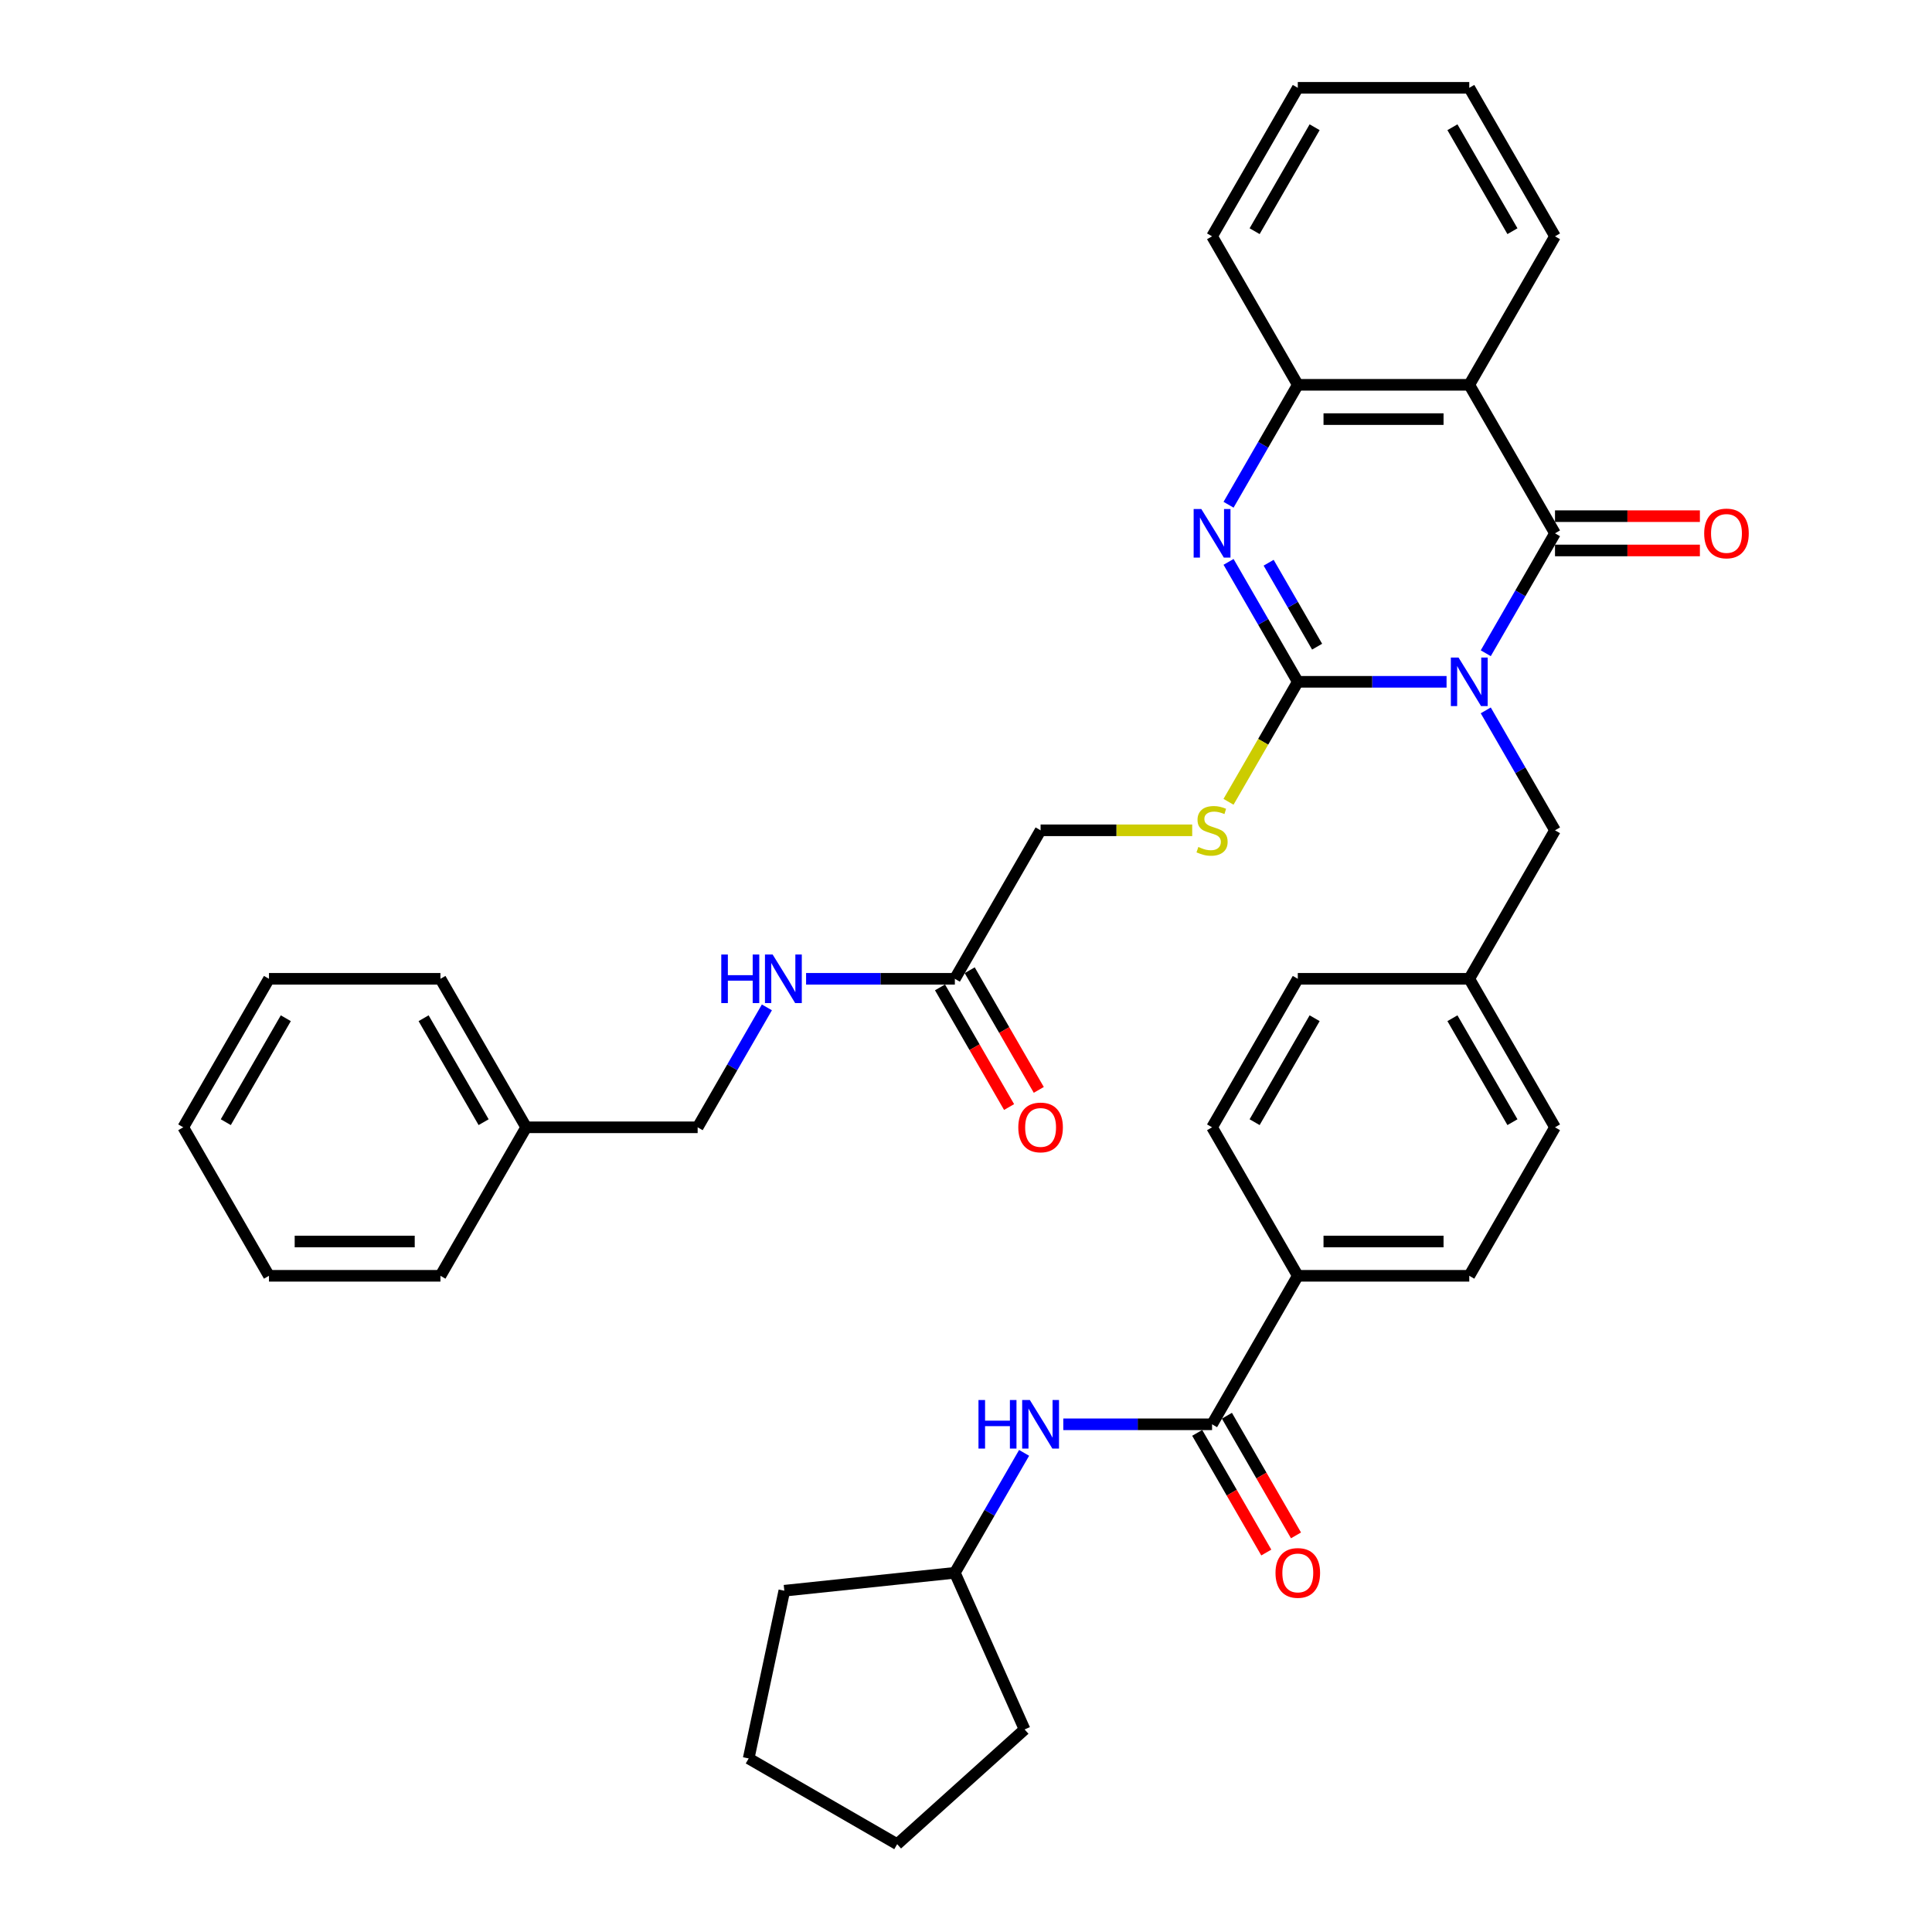 <?xml version='1.0' encoding='iso-8859-1'?>
<svg version='1.1' baseProfile='full'
              xmlns='http://www.w3.org/2000/svg'
                      xmlns:rdkit='http://www.rdkit.org/xml'
                      xmlns:xlink='http://www.w3.org/1999/xlink'
                  xml:space='preserve'
width='1000px' height='1000px' viewBox='0 0 1000 1000'>
<!-- END OF HEADER -->
<rect style='opacity:1.0;fill:#FFFFFF;stroke:none' width='1000' height='1000' x='0' y='0'> </rect>
<path class='bond-0' d='M 748.739,352.904 L 710.238,352.904' style='fill:none;fill-rule:evenodd;stroke:#0000FF;stroke-width:6px;stroke-linecap:butt;stroke-linejoin:miter;stroke-opacity:1' />
<path class='bond-0' d='M 710.238,352.904 L 671.737,352.904' style='fill:none;fill-rule:evenodd;stroke:#000000;stroke-width:6px;stroke-linecap:butt;stroke-linejoin:miter;stroke-opacity:1' />
<path class='bond-1' d='M 769.027,338.118 L 786.947,307.08' style='fill:none;fill-rule:evenodd;stroke:#0000FF;stroke-width:6px;stroke-linecap:butt;stroke-linejoin:miter;stroke-opacity:1' />
<path class='bond-1' d='M 786.947,307.08 L 804.867,276.042' style='fill:none;fill-rule:evenodd;stroke:#000000;stroke-width:6px;stroke-linecap:butt;stroke-linejoin:miter;stroke-opacity:1' />
<path class='bond-7' d='M 769.027,367.69 L 786.947,398.728' style='fill:none;fill-rule:evenodd;stroke:#0000FF;stroke-width:6px;stroke-linecap:butt;stroke-linejoin:miter;stroke-opacity:1' />
<path class='bond-7' d='M 786.947,398.728 L 804.867,429.766' style='fill:none;fill-rule:evenodd;stroke:#000000;stroke-width:6px;stroke-linecap:butt;stroke-linejoin:miter;stroke-opacity:1' />
<path class='bond-2' d='M 671.737,352.904 L 653.817,321.866' style='fill:none;fill-rule:evenodd;stroke:#000000;stroke-width:6px;stroke-linecap:butt;stroke-linejoin:miter;stroke-opacity:1' />
<path class='bond-2' d='M 653.817,321.866 L 635.897,290.828' style='fill:none;fill-rule:evenodd;stroke:#0000FF;stroke-width:6px;stroke-linecap:butt;stroke-linejoin:miter;stroke-opacity:1' />
<path class='bond-2' d='M 681.734,334.717 L 669.19,312.991' style='fill:none;fill-rule:evenodd;stroke:#000000;stroke-width:6px;stroke-linecap:butt;stroke-linejoin:miter;stroke-opacity:1' />
<path class='bond-2' d='M 669.19,312.991 L 656.646,291.264' style='fill:none;fill-rule:evenodd;stroke:#0000FF;stroke-width:6px;stroke-linecap:butt;stroke-linejoin:miter;stroke-opacity:1' />
<path class='bond-6' d='M 671.737,352.904 L 653.807,383.96' style='fill:none;fill-rule:evenodd;stroke:#000000;stroke-width:6px;stroke-linecap:butt;stroke-linejoin:miter;stroke-opacity:1' />
<path class='bond-6' d='M 653.807,383.96 L 635.877,415.016' style='fill:none;fill-rule:evenodd;stroke:#CCCC00;stroke-width:6px;stroke-linecap:butt;stroke-linejoin:miter;stroke-opacity:1' />
<path class='bond-3' d='M 804.867,276.042 L 760.49,199.179' style='fill:none;fill-rule:evenodd;stroke:#000000;stroke-width:6px;stroke-linecap:butt;stroke-linejoin:miter;stroke-opacity:1' />
<path class='bond-10' d='M 804.867,284.917 L 842.365,284.917' style='fill:none;fill-rule:evenodd;stroke:#000000;stroke-width:6px;stroke-linecap:butt;stroke-linejoin:miter;stroke-opacity:1' />
<path class='bond-10' d='M 842.365,284.917 L 879.863,284.917' style='fill:none;fill-rule:evenodd;stroke:#FF0000;stroke-width:6px;stroke-linecap:butt;stroke-linejoin:miter;stroke-opacity:1' />
<path class='bond-10' d='M 804.867,267.166 L 842.365,267.166' style='fill:none;fill-rule:evenodd;stroke:#000000;stroke-width:6px;stroke-linecap:butt;stroke-linejoin:miter;stroke-opacity:1' />
<path class='bond-10' d='M 842.365,267.166 L 879.863,267.166' style='fill:none;fill-rule:evenodd;stroke:#FF0000;stroke-width:6px;stroke-linecap:butt;stroke-linejoin:miter;stroke-opacity:1' />
<path class='bond-37' d='M 635.897,261.255 L 653.817,230.217' style='fill:none;fill-rule:evenodd;stroke:#0000FF;stroke-width:6px;stroke-linecap:butt;stroke-linejoin:miter;stroke-opacity:1' />
<path class='bond-37' d='M 653.817,230.217 L 671.737,199.179' style='fill:none;fill-rule:evenodd;stroke:#000000;stroke-width:6px;stroke-linecap:butt;stroke-linejoin:miter;stroke-opacity:1' />
<path class='bond-4' d='M 760.49,199.179 L 671.737,199.179' style='fill:none;fill-rule:evenodd;stroke:#000000;stroke-width:6px;stroke-linecap:butt;stroke-linejoin:miter;stroke-opacity:1' />
<path class='bond-4' d='M 747.177,216.93 L 685.05,216.93' style='fill:none;fill-rule:evenodd;stroke:#000000;stroke-width:6px;stroke-linecap:butt;stroke-linejoin:miter;stroke-opacity:1' />
<path class='bond-20' d='M 760.49,199.179 L 804.867,122.317' style='fill:none;fill-rule:evenodd;stroke:#000000;stroke-width:6px;stroke-linecap:butt;stroke-linejoin:miter;stroke-opacity:1' />
<path class='bond-25' d='M 671.737,199.179 L 627.361,122.317' style='fill:none;fill-rule:evenodd;stroke:#000000;stroke-width:6px;stroke-linecap:butt;stroke-linejoin:miter;stroke-opacity:1' />
<path class='bond-5' d='M 627.361,737.216 L 671.737,660.353' style='fill:none;fill-rule:evenodd;stroke:#000000;stroke-width:6px;stroke-linecap:butt;stroke-linejoin:miter;stroke-opacity:1' />
<path class='bond-8' d='M 627.361,737.216 L 588.86,737.216' style='fill:none;fill-rule:evenodd;stroke:#000000;stroke-width:6px;stroke-linecap:butt;stroke-linejoin:miter;stroke-opacity:1' />
<path class='bond-8' d='M 588.86,737.216 L 550.358,737.216' style='fill:none;fill-rule:evenodd;stroke:#0000FF;stroke-width:6px;stroke-linecap:butt;stroke-linejoin:miter;stroke-opacity:1' />
<path class='bond-13' d='M 619.674,741.653 L 637.553,772.621' style='fill:none;fill-rule:evenodd;stroke:#000000;stroke-width:6px;stroke-linecap:butt;stroke-linejoin:miter;stroke-opacity:1' />
<path class='bond-13' d='M 637.553,772.621 L 655.432,803.588' style='fill:none;fill-rule:evenodd;stroke:#FF0000;stroke-width:6px;stroke-linecap:butt;stroke-linejoin:miter;stroke-opacity:1' />
<path class='bond-13' d='M 635.047,732.778 L 652.926,763.745' style='fill:none;fill-rule:evenodd;stroke:#000000;stroke-width:6px;stroke-linecap:butt;stroke-linejoin:miter;stroke-opacity:1' />
<path class='bond-13' d='M 652.926,763.745 L 670.804,794.712' style='fill:none;fill-rule:evenodd;stroke:#FF0000;stroke-width:6px;stroke-linecap:butt;stroke-linejoin:miter;stroke-opacity:1' />
<path class='bond-15' d='M 617.083,429.766 L 577.845,429.766' style='fill:none;fill-rule:evenodd;stroke:#CCCC00;stroke-width:6px;stroke-linecap:butt;stroke-linejoin:miter;stroke-opacity:1' />
<path class='bond-15' d='M 577.845,429.766 L 538.608,429.766' style='fill:none;fill-rule:evenodd;stroke:#000000;stroke-width:6px;stroke-linecap:butt;stroke-linejoin:miter;stroke-opacity:1' />
<path class='bond-18' d='M 804.867,429.766 L 760.49,506.629' style='fill:none;fill-rule:evenodd;stroke:#000000;stroke-width:6px;stroke-linecap:butt;stroke-linejoin:miter;stroke-opacity:1' />
<path class='bond-21' d='M 530.071,752.002 L 512.151,783.04' style='fill:none;fill-rule:evenodd;stroke:#0000FF;stroke-width:6px;stroke-linecap:butt;stroke-linejoin:miter;stroke-opacity:1' />
<path class='bond-21' d='M 512.151,783.04 L 494.231,814.078' style='fill:none;fill-rule:evenodd;stroke:#000000;stroke-width:6px;stroke-linecap:butt;stroke-linejoin:miter;stroke-opacity:1' />
<path class='bond-9' d='M 494.231,506.629 L 538.608,429.766' style='fill:none;fill-rule:evenodd;stroke:#000000;stroke-width:6px;stroke-linecap:butt;stroke-linejoin:miter;stroke-opacity:1' />
<path class='bond-12' d='M 494.231,506.629 L 455.73,506.629' style='fill:none;fill-rule:evenodd;stroke:#000000;stroke-width:6px;stroke-linecap:butt;stroke-linejoin:miter;stroke-opacity:1' />
<path class='bond-12' d='M 455.73,506.629 L 417.229,506.629' style='fill:none;fill-rule:evenodd;stroke:#0000FF;stroke-width:6px;stroke-linecap:butt;stroke-linejoin:miter;stroke-opacity:1' />
<path class='bond-14' d='M 486.545,511.066 L 504.424,542.033' style='fill:none;fill-rule:evenodd;stroke:#000000;stroke-width:6px;stroke-linecap:butt;stroke-linejoin:miter;stroke-opacity:1' />
<path class='bond-14' d='M 504.424,542.033 L 522.302,573' style='fill:none;fill-rule:evenodd;stroke:#FF0000;stroke-width:6px;stroke-linecap:butt;stroke-linejoin:miter;stroke-opacity:1' />
<path class='bond-14' d='M 501.917,502.191 L 519.796,533.158' style='fill:none;fill-rule:evenodd;stroke:#000000;stroke-width:6px;stroke-linecap:butt;stroke-linejoin:miter;stroke-opacity:1' />
<path class='bond-14' d='M 519.796,533.158 L 537.675,564.125' style='fill:none;fill-rule:evenodd;stroke:#FF0000;stroke-width:6px;stroke-linecap:butt;stroke-linejoin:miter;stroke-opacity:1' />
<path class='bond-11' d='M 671.737,660.353 L 760.49,660.353' style='fill:none;fill-rule:evenodd;stroke:#000000;stroke-width:6px;stroke-linecap:butt;stroke-linejoin:miter;stroke-opacity:1' />
<path class='bond-11' d='M 685.05,642.603 L 747.177,642.603' style='fill:none;fill-rule:evenodd;stroke:#000000;stroke-width:6px;stroke-linecap:butt;stroke-linejoin:miter;stroke-opacity:1' />
<path class='bond-38' d='M 671.737,660.353 L 627.361,583.491' style='fill:none;fill-rule:evenodd;stroke:#000000;stroke-width:6px;stroke-linecap:butt;stroke-linejoin:miter;stroke-opacity:1' />
<path class='bond-19' d='M 396.941,521.415 L 379.021,552.453' style='fill:none;fill-rule:evenodd;stroke:#0000FF;stroke-width:6px;stroke-linecap:butt;stroke-linejoin:miter;stroke-opacity:1' />
<path class='bond-19' d='M 379.021,552.453 L 361.102,583.491' style='fill:none;fill-rule:evenodd;stroke:#000000;stroke-width:6px;stroke-linecap:butt;stroke-linejoin:miter;stroke-opacity:1' />
<path class='bond-16' d='M 627.361,583.491 L 671.737,506.629' style='fill:none;fill-rule:evenodd;stroke:#000000;stroke-width:6px;stroke-linecap:butt;stroke-linejoin:miter;stroke-opacity:1' />
<path class='bond-16' d='M 649.39,580.837 L 680.453,527.033' style='fill:none;fill-rule:evenodd;stroke:#000000;stroke-width:6px;stroke-linecap:butt;stroke-linejoin:miter;stroke-opacity:1' />
<path class='bond-17' d='M 760.49,660.353 L 804.867,583.491' style='fill:none;fill-rule:evenodd;stroke:#000000;stroke-width:6px;stroke-linecap:butt;stroke-linejoin:miter;stroke-opacity:1' />
<path class='bond-22' d='M 760.49,506.629 L 671.737,506.629' style='fill:none;fill-rule:evenodd;stroke:#000000;stroke-width:6px;stroke-linecap:butt;stroke-linejoin:miter;stroke-opacity:1' />
<path class='bond-23' d='M 760.49,506.629 L 804.867,583.491' style='fill:none;fill-rule:evenodd;stroke:#000000;stroke-width:6px;stroke-linecap:butt;stroke-linejoin:miter;stroke-opacity:1' />
<path class='bond-23' d='M 751.774,527.033 L 782.838,580.837' style='fill:none;fill-rule:evenodd;stroke:#000000;stroke-width:6px;stroke-linecap:butt;stroke-linejoin:miter;stroke-opacity:1' />
<path class='bond-24' d='M 361.102,583.491 L 272.349,583.491' style='fill:none;fill-rule:evenodd;stroke:#000000;stroke-width:6px;stroke-linecap:butt;stroke-linejoin:miter;stroke-opacity:1' />
<path class='bond-30' d='M 804.867,122.317 L 760.49,45.455' style='fill:none;fill-rule:evenodd;stroke:#000000;stroke-width:6px;stroke-linecap:butt;stroke-linejoin:miter;stroke-opacity:1' />
<path class='bond-30' d='M 782.838,119.663 L 751.774,65.859' style='fill:none;fill-rule:evenodd;stroke:#000000;stroke-width:6px;stroke-linecap:butt;stroke-linejoin:miter;stroke-opacity:1' />
<path class='bond-28' d='M 494.231,814.078 L 530.33,895.158' style='fill:none;fill-rule:evenodd;stroke:#000000;stroke-width:6px;stroke-linecap:butt;stroke-linejoin:miter;stroke-opacity:1' />
<path class='bond-29' d='M 494.231,814.078 L 405.964,823.355' style='fill:none;fill-rule:evenodd;stroke:#000000;stroke-width:6px;stroke-linecap:butt;stroke-linejoin:miter;stroke-opacity:1' />
<path class='bond-26' d='M 272.349,583.491 L 227.972,506.629' style='fill:none;fill-rule:evenodd;stroke:#000000;stroke-width:6px;stroke-linecap:butt;stroke-linejoin:miter;stroke-opacity:1' />
<path class='bond-26' d='M 250.32,580.837 L 219.256,527.033' style='fill:none;fill-rule:evenodd;stroke:#000000;stroke-width:6px;stroke-linecap:butt;stroke-linejoin:miter;stroke-opacity:1' />
<path class='bond-27' d='M 272.349,583.491 L 227.972,660.353' style='fill:none;fill-rule:evenodd;stroke:#000000;stroke-width:6px;stroke-linecap:butt;stroke-linejoin:miter;stroke-opacity:1' />
<path class='bond-39' d='M 627.361,122.317 L 671.737,45.455' style='fill:none;fill-rule:evenodd;stroke:#000000;stroke-width:6px;stroke-linecap:butt;stroke-linejoin:miter;stroke-opacity:1' />
<path class='bond-39' d='M 649.39,119.663 L 680.453,65.859' style='fill:none;fill-rule:evenodd;stroke:#000000;stroke-width:6px;stroke-linecap:butt;stroke-linejoin:miter;stroke-opacity:1' />
<path class='bond-33' d='M 227.972,506.629 L 139.219,506.629' style='fill:none;fill-rule:evenodd;stroke:#000000;stroke-width:6px;stroke-linecap:butt;stroke-linejoin:miter;stroke-opacity:1' />
<path class='bond-32' d='M 227.972,660.353 L 139.219,660.353' style='fill:none;fill-rule:evenodd;stroke:#000000;stroke-width:6px;stroke-linecap:butt;stroke-linejoin:miter;stroke-opacity:1' />
<path class='bond-32' d='M 214.659,642.603 L 152.532,642.603' style='fill:none;fill-rule:evenodd;stroke:#000000;stroke-width:6px;stroke-linecap:butt;stroke-linejoin:miter;stroke-opacity:1' />
<path class='bond-35' d='M 530.33,895.158 L 464.374,954.545' style='fill:none;fill-rule:evenodd;stroke:#000000;stroke-width:6px;stroke-linecap:butt;stroke-linejoin:miter;stroke-opacity:1' />
<path class='bond-34' d='M 405.964,823.355 L 387.511,910.169' style='fill:none;fill-rule:evenodd;stroke:#000000;stroke-width:6px;stroke-linecap:butt;stroke-linejoin:miter;stroke-opacity:1' />
<path class='bond-31' d='M 760.49,45.455 L 671.737,45.455' style='fill:none;fill-rule:evenodd;stroke:#000000;stroke-width:6px;stroke-linecap:butt;stroke-linejoin:miter;stroke-opacity:1' />
<path class='bond-36' d='M 139.219,660.353 L 94.843,583.491' style='fill:none;fill-rule:evenodd;stroke:#000000;stroke-width:6px;stroke-linecap:butt;stroke-linejoin:miter;stroke-opacity:1' />
<path class='bond-41' d='M 139.219,506.629 L 94.843,583.491' style='fill:none;fill-rule:evenodd;stroke:#000000;stroke-width:6px;stroke-linecap:butt;stroke-linejoin:miter;stroke-opacity:1' />
<path class='bond-41' d='M 147.935,527.033 L 116.871,580.837' style='fill:none;fill-rule:evenodd;stroke:#000000;stroke-width:6px;stroke-linecap:butt;stroke-linejoin:miter;stroke-opacity:1' />
<path class='bond-40' d='M 387.511,910.169 L 464.374,954.545' style='fill:none;fill-rule:evenodd;stroke:#000000;stroke-width:6px;stroke-linecap:butt;stroke-linejoin:miter;stroke-opacity:1' />
<path  class='atom-0' d='M 754.934 340.337
L 763.17 353.65
Q 763.987 354.963, 765.301 357.342
Q 766.614 359.72, 766.685 359.862
L 766.685 340.337
L 770.022 340.337
L 770.022 365.471
L 766.579 365.471
L 757.739 350.916
Q 756.709 349.212, 755.609 347.259
Q 754.544 345.307, 754.224 344.703
L 754.224 365.471
L 750.958 365.471
L 750.958 340.337
L 754.934 340.337
' fill='#0000FF'/>
<path  class='atom-3' d='M 621.805 263.474
L 630.041 276.787
Q 630.857 278.101, 632.171 280.479
Q 633.485 282.858, 633.556 283
L 633.556 263.474
L 636.893 263.474
L 636.893 288.609
L 633.449 288.609
L 624.609 274.054
Q 623.58 272.35, 622.479 270.397
Q 621.414 268.444, 621.095 267.841
L 621.095 288.609
L 617.829 288.609
L 617.829 263.474
L 621.805 263.474
' fill='#0000FF'/>
<path  class='atom-7' d='M 620.26 438.393
Q 620.544 438.5, 621.716 438.997
Q 622.887 439.494, 624.165 439.813
Q 625.479 440.097, 626.757 440.097
Q 629.136 440.097, 630.52 438.961
Q 631.905 437.79, 631.905 435.766
Q 631.905 434.382, 631.195 433.529
Q 630.52 432.677, 629.455 432.216
Q 628.39 431.754, 626.615 431.222
Q 624.378 430.547, 623.029 429.908
Q 621.716 429.269, 620.757 427.92
Q 619.834 426.571, 619.834 424.299
Q 619.834 421.14, 621.964 419.187
Q 624.13 417.234, 628.39 417.234
Q 631.301 417.234, 634.603 418.619
L 633.786 421.353
Q 630.769 420.11, 628.497 420.11
Q 626.047 420.11, 624.698 421.14
Q 623.349 422.134, 623.384 423.873
Q 623.384 425.222, 624.059 426.039
Q 624.769 426.855, 625.763 427.317
Q 626.793 427.778, 628.497 428.311
Q 630.769 429.021, 632.118 429.731
Q 633.467 430.441, 634.425 431.896
Q 635.419 433.316, 635.419 435.766
Q 635.419 439.245, 633.076 441.127
Q 630.769 442.973, 626.899 442.973
Q 624.662 442.973, 622.958 442.476
Q 621.29 442.014, 619.302 441.198
L 620.26 438.393
' fill='#CCCC00'/>
<path  class='atom-9' d='M 506.461 724.648
L 509.869 724.648
L 509.869 735.334
L 522.721 735.334
L 522.721 724.648
L 526.129 724.648
L 526.129 749.783
L 522.721 749.783
L 522.721 738.174
L 509.869 738.174
L 509.869 749.783
L 506.461 749.783
L 506.461 724.648
' fill='#0000FF'/>
<path  class='atom-9' d='M 533.052 724.648
L 541.288 737.961
Q 542.104 739.275, 543.418 741.653
Q 544.732 744.032, 544.803 744.174
L 544.803 724.648
L 548.14 724.648
L 548.14 749.783
L 544.696 749.783
L 535.856 735.228
Q 534.827 733.524, 533.726 731.571
Q 532.661 729.619, 532.342 729.015
L 532.342 749.783
L 529.075 749.783
L 529.075 724.648
L 533.052 724.648
' fill='#0000FF'/>
<path  class='atom-11' d='M 882.082 276.113
Q 882.082 270.077, 885.064 266.705
Q 888.046 263.332, 893.62 263.332
Q 899.193 263.332, 902.175 266.705
Q 905.158 270.077, 905.158 276.113
Q 905.158 282.219, 902.14 285.698
Q 899.122 289.142, 893.62 289.142
Q 888.081 289.142, 885.064 285.698
Q 882.082 282.254, 882.082 276.113
M 893.62 286.301
Q 897.454 286.301, 899.513 283.745
Q 901.607 281.154, 901.607 276.113
Q 901.607 271.178, 899.513 268.693
Q 897.454 266.172, 893.62 266.172
Q 889.785 266.172, 887.691 268.657
Q 885.632 271.142, 885.632 276.113
Q 885.632 281.189, 887.691 283.745
Q 889.785 286.301, 893.62 286.301
' fill='#FF0000'/>
<path  class='atom-13' d='M 373.332 494.061
L 376.74 494.061
L 376.74 504.747
L 389.591 504.747
L 389.591 494.061
L 392.999 494.061
L 392.999 519.196
L 389.591 519.196
L 389.591 507.587
L 376.74 507.587
L 376.74 519.196
L 373.332 519.196
L 373.332 494.061
' fill='#0000FF'/>
<path  class='atom-13' d='M 399.922 494.061
L 408.158 507.374
Q 408.975 508.688, 410.288 511.066
Q 411.602 513.445, 411.673 513.587
L 411.673 494.061
L 415.01 494.061
L 415.01 519.196
L 411.566 519.196
L 402.727 504.641
Q 401.697 502.937, 400.597 500.984
Q 399.532 499.031, 399.212 498.428
L 399.212 519.196
L 395.946 519.196
L 395.946 494.061
L 399.922 494.061
' fill='#0000FF'/>
<path  class='atom-14' d='M 660.199 814.149
Q 660.199 808.114, 663.181 804.741
Q 666.163 801.369, 671.737 801.369
Q 677.311 801.369, 680.293 804.741
Q 683.275 808.114, 683.275 814.149
Q 683.275 820.255, 680.257 823.735
Q 677.24 827.178, 671.737 827.178
Q 666.199 827.178, 663.181 823.735
Q 660.199 820.291, 660.199 814.149
M 671.737 824.338
Q 675.571 824.338, 677.63 821.782
Q 679.725 819.19, 679.725 814.149
Q 679.725 809.215, 677.63 806.729
Q 675.571 804.209, 671.737 804.209
Q 667.903 804.209, 665.808 806.694
Q 663.749 809.179, 663.749 814.149
Q 663.749 819.226, 665.808 821.782
Q 667.903 824.338, 671.737 824.338
' fill='#FF0000'/>
<path  class='atom-15' d='M 527.07 583.562
Q 527.07 577.527, 530.052 574.154
Q 533.034 570.782, 538.608 570.782
Q 544.181 570.782, 547.163 574.154
Q 550.145 577.527, 550.145 583.562
Q 550.145 589.668, 547.128 593.147
Q 544.11 596.591, 538.608 596.591
Q 533.069 596.591, 530.052 593.147
Q 527.07 589.704, 527.07 583.562
M 538.608 593.751
Q 542.442 593.751, 544.501 591.195
Q 546.595 588.603, 546.595 583.562
Q 546.595 578.627, 544.501 576.142
Q 542.442 573.622, 538.608 573.622
Q 534.773 573.622, 532.679 576.107
Q 530.62 578.592, 530.62 583.562
Q 530.62 588.639, 532.679 591.195
Q 534.773 593.751, 538.608 593.751
' fill='#FF0000'/>
</svg>
